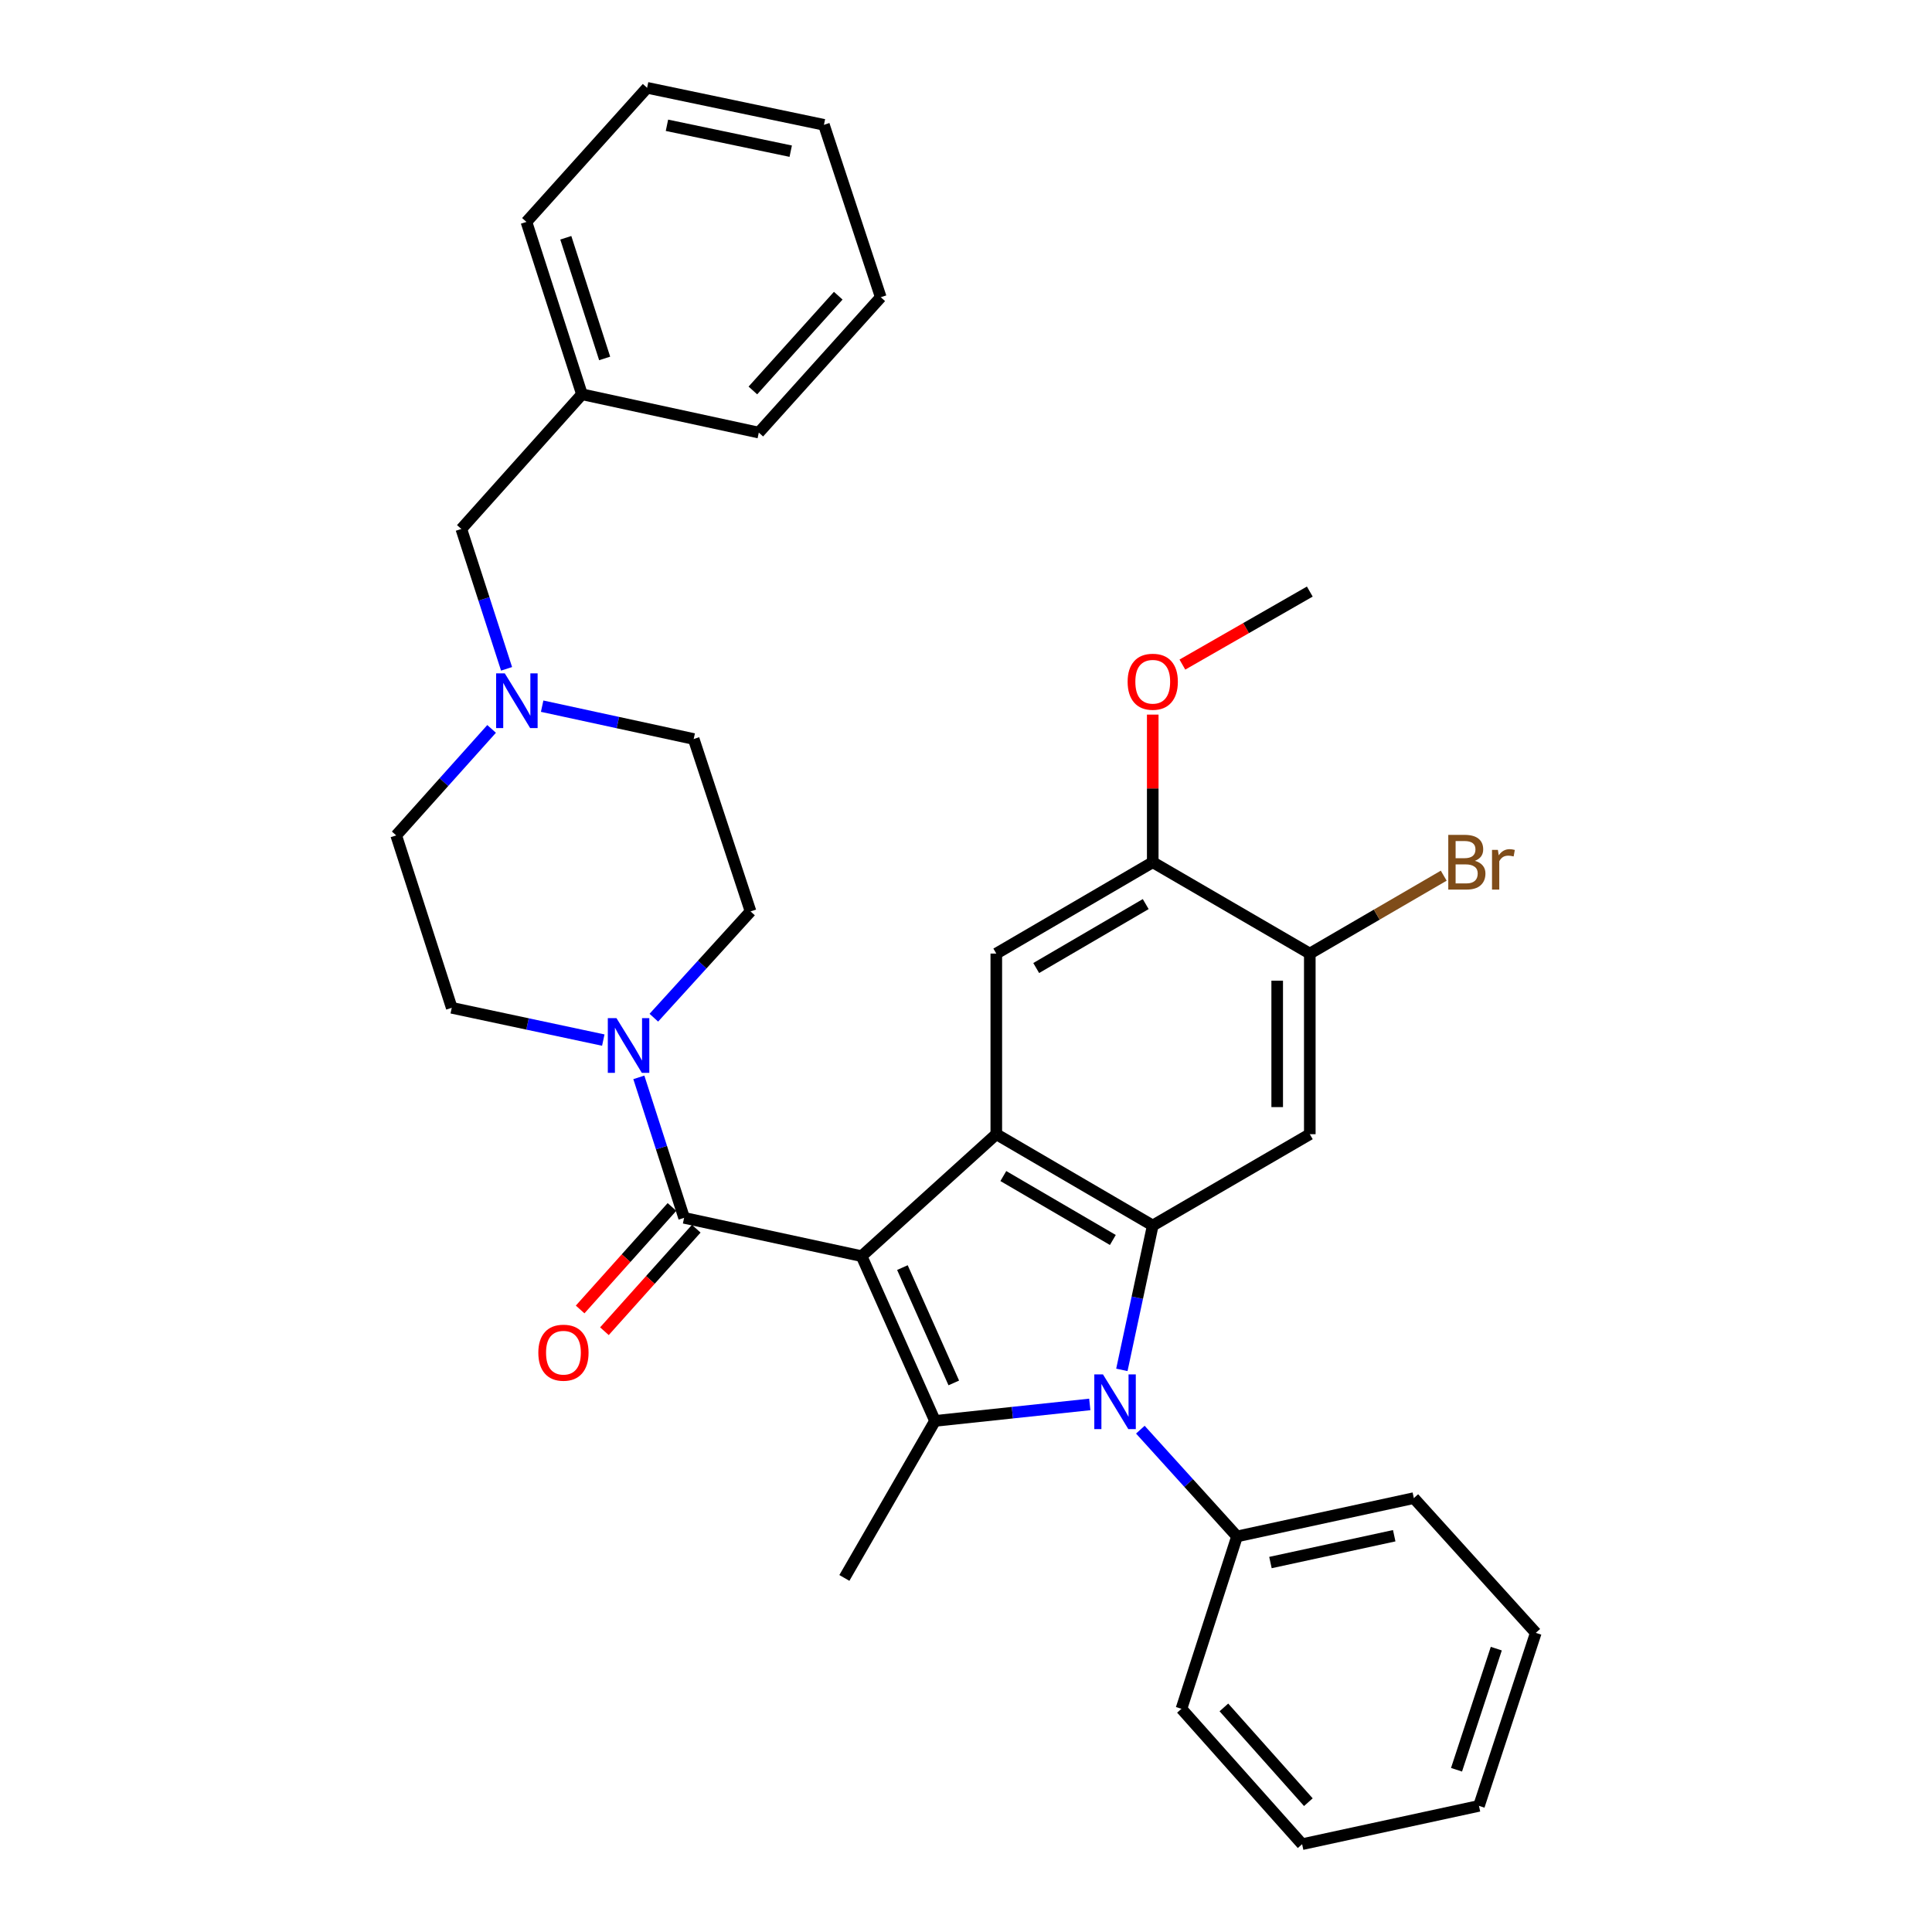 <?xml version='1.0' encoding='iso-8859-1'?>
<svg version='1.1' baseProfile='full'
              xmlns='http://www.w3.org/2000/svg'
                      xmlns:rdkit='http://www.rdkit.org/xml'
                      xmlns:xlink='http://www.w3.org/1999/xlink'
                  xml:space='preserve'
width='1000px' height='1000px' viewBox='0 0 1000 1000'>
<!-- END OF HEADER -->
<rect style='opacity:1.0;fill:#FFFFFF;stroke:none' width='1000' height='1000' x='0' y='0'> </rect>
<path class='bond-0' d='M 445.971,650.181 L 483.959,735.457' style='fill:none;fill-rule:evenodd;stroke:#000000;stroke-width:6px;stroke-linecap:butt;stroke-linejoin:miter;stroke-opacity:1' />
<path class='bond-0' d='M 467.084,656.105 L 493.676,715.799' style='fill:none;fill-rule:evenodd;stroke:#000000;stroke-width:6px;stroke-linecap:butt;stroke-linejoin:miter;stroke-opacity:1' />
<path class='bond-2' d='M 445.971,650.181 L 515.685,587.058' style='fill:none;fill-rule:evenodd;stroke:#000000;stroke-width:6px;stroke-linecap:butt;stroke-linejoin:miter;stroke-opacity:1' />
<path class='bond-4' d='M 445.971,650.181 L 354.094,630.352' style='fill:none;fill-rule:evenodd;stroke:#000000;stroke-width:6px;stroke-linecap:butt;stroke-linejoin:miter;stroke-opacity:1' />
<path class='bond-1' d='M 483.959,735.457 L 524.012,731.194' style='fill:none;fill-rule:evenodd;stroke:#000000;stroke-width:6px;stroke-linecap:butt;stroke-linejoin:miter;stroke-opacity:1' />
<path class='bond-1' d='M 524.012,731.194 L 564.065,726.931' style='fill:none;fill-rule:evenodd;stroke:#0000FF;stroke-width:6px;stroke-linecap:butt;stroke-linejoin:miter;stroke-opacity:1' />
<path class='bond-18' d='M 483.959,735.457 L 437.046,816.731' style='fill:none;fill-rule:evenodd;stroke:#000000;stroke-width:6px;stroke-linecap:butt;stroke-linejoin:miter;stroke-opacity:1' />
<path class='bond-11' d='M 590.24,739.994 L 615.26,767.623' style='fill:none;fill-rule:evenodd;stroke:#0000FF;stroke-width:6px;stroke-linecap:butt;stroke-linejoin:miter;stroke-opacity:1' />
<path class='bond-11' d='M 615.26,767.623 L 640.281,795.252' style='fill:none;fill-rule:evenodd;stroke:#000000;stroke-width:6px;stroke-linecap:butt;stroke-linejoin:miter;stroke-opacity:1' />
<path class='bond-33' d='M 580.676,709.046 L 588.667,671.687' style='fill:none;fill-rule:evenodd;stroke:#0000FF;stroke-width:6px;stroke-linecap:butt;stroke-linejoin:miter;stroke-opacity:1' />
<path class='bond-33' d='M 588.667,671.687 L 596.658,634.327' style='fill:none;fill-rule:evenodd;stroke:#000000;stroke-width:6px;stroke-linecap:butt;stroke-linejoin:miter;stroke-opacity:1' />
<path class='bond-3' d='M 515.685,587.058 L 596.658,634.327' style='fill:none;fill-rule:evenodd;stroke:#000000;stroke-width:6px;stroke-linecap:butt;stroke-linejoin:miter;stroke-opacity:1' />
<path class='bond-3' d='M 519.323,608.722 L 576.004,641.811' style='fill:none;fill-rule:evenodd;stroke:#000000;stroke-width:6px;stroke-linecap:butt;stroke-linejoin:miter;stroke-opacity:1' />
<path class='bond-7' d='M 515.685,587.058 L 515.685,493.569' style='fill:none;fill-rule:evenodd;stroke:#000000;stroke-width:6px;stroke-linecap:butt;stroke-linejoin:miter;stroke-opacity:1' />
<path class='bond-5' d='M 596.658,634.327 L 677.95,587.058' style='fill:none;fill-rule:evenodd;stroke:#000000;stroke-width:6px;stroke-linecap:butt;stroke-linejoin:miter;stroke-opacity:1' />
<path class='bond-6' d='M 354.094,630.352 L 342.377,593.997' style='fill:none;fill-rule:evenodd;stroke:#000000;stroke-width:6px;stroke-linecap:butt;stroke-linejoin:miter;stroke-opacity:1' />
<path class='bond-6' d='M 342.377,593.997 L 330.66,557.642' style='fill:none;fill-rule:evenodd;stroke:#0000FF;stroke-width:6px;stroke-linecap:butt;stroke-linejoin:miter;stroke-opacity:1' />
<path class='bond-12' d='M 347.81,624.722 L 324.044,651.249' style='fill:none;fill-rule:evenodd;stroke:#000000;stroke-width:6px;stroke-linecap:butt;stroke-linejoin:miter;stroke-opacity:1' />
<path class='bond-12' d='M 324.044,651.249 L 300.278,677.776' style='fill:none;fill-rule:evenodd;stroke:#FF0000;stroke-width:6px;stroke-linecap:butt;stroke-linejoin:miter;stroke-opacity:1' />
<path class='bond-12' d='M 360.379,635.983 L 336.613,662.509' style='fill:none;fill-rule:evenodd;stroke:#000000;stroke-width:6px;stroke-linecap:butt;stroke-linejoin:miter;stroke-opacity:1' />
<path class='bond-12' d='M 336.613,662.509 L 312.847,689.036' style='fill:none;fill-rule:evenodd;stroke:#FF0000;stroke-width:6px;stroke-linecap:butt;stroke-linejoin:miter;stroke-opacity:1' />
<path class='bond-35' d='M 677.95,587.058 L 677.95,493.569' style='fill:none;fill-rule:evenodd;stroke:#000000;stroke-width:6px;stroke-linecap:butt;stroke-linejoin:miter;stroke-opacity:1' />
<path class='bond-35' d='M 661.075,573.034 L 661.075,507.592' style='fill:none;fill-rule:evenodd;stroke:#000000;stroke-width:6px;stroke-linecap:butt;stroke-linejoin:miter;stroke-opacity:1' />
<path class='bond-13' d='M 338.426,526.757 L 363.454,499.25' style='fill:none;fill-rule:evenodd;stroke:#0000FF;stroke-width:6px;stroke-linecap:butt;stroke-linejoin:miter;stroke-opacity:1' />
<path class='bond-13' d='M 363.454,499.25 L 388.482,471.743' style='fill:none;fill-rule:evenodd;stroke:#000000;stroke-width:6px;stroke-linecap:butt;stroke-linejoin:miter;stroke-opacity:1' />
<path class='bond-14' d='M 312.261,538.351 L 273.041,529.995' style='fill:none;fill-rule:evenodd;stroke:#0000FF;stroke-width:6px;stroke-linecap:butt;stroke-linejoin:miter;stroke-opacity:1' />
<path class='bond-14' d='M 273.041,529.995 L 233.82,521.638' style='fill:none;fill-rule:evenodd;stroke:#000000;stroke-width:6px;stroke-linecap:butt;stroke-linejoin:miter;stroke-opacity:1' />
<path class='bond-9' d='M 515.685,493.569 L 596.658,446.29' style='fill:none;fill-rule:evenodd;stroke:#000000;stroke-width:6px;stroke-linecap:butt;stroke-linejoin:miter;stroke-opacity:1' />
<path class='bond-9' d='M 536.34,501.05 L 593.021,467.955' style='fill:none;fill-rule:evenodd;stroke:#000000;stroke-width:6px;stroke-linecap:butt;stroke-linejoin:miter;stroke-opacity:1' />
<path class='bond-8' d='M 677.95,493.569 L 596.658,446.29' style='fill:none;fill-rule:evenodd;stroke:#000000;stroke-width:6px;stroke-linecap:butt;stroke-linejoin:miter;stroke-opacity:1' />
<path class='bond-19' d='M 677.95,493.569 L 712.611,473.41' style='fill:none;fill-rule:evenodd;stroke:#000000;stroke-width:6px;stroke-linecap:butt;stroke-linejoin:miter;stroke-opacity:1' />
<path class='bond-19' d='M 712.611,473.41 L 747.271,453.252' style='fill:none;fill-rule:evenodd;stroke:#7F4C19;stroke-width:6px;stroke-linecap:butt;stroke-linejoin:miter;stroke-opacity:1' />
<path class='bond-20' d='M 596.658,446.29 L 596.658,408.085' style='fill:none;fill-rule:evenodd;stroke:#000000;stroke-width:6px;stroke-linecap:butt;stroke-linejoin:miter;stroke-opacity:1' />
<path class='bond-20' d='M 596.658,408.085 L 596.658,369.879' style='fill:none;fill-rule:evenodd;stroke:#FF0000;stroke-width:6px;stroke-linecap:butt;stroke-linejoin:miter;stroke-opacity:1' />
<path class='bond-10' d='M 254.453,377.284 L 229.765,404.844' style='fill:none;fill-rule:evenodd;stroke:#0000FF;stroke-width:6px;stroke-linecap:butt;stroke-linejoin:miter;stroke-opacity:1' />
<path class='bond-10' d='M 229.765,404.844 L 205.076,432.405' style='fill:none;fill-rule:evenodd;stroke:#000000;stroke-width:6px;stroke-linecap:butt;stroke-linejoin:miter;stroke-opacity:1' />
<path class='bond-15' d='M 262.197,346.186 L 250.489,309.991' style='fill:none;fill-rule:evenodd;stroke:#0000FF;stroke-width:6px;stroke-linecap:butt;stroke-linejoin:miter;stroke-opacity:1' />
<path class='bond-15' d='M 250.489,309.991 L 238.78,273.796' style='fill:none;fill-rule:evenodd;stroke:#000000;stroke-width:6px;stroke-linecap:butt;stroke-linejoin:miter;stroke-opacity:1' />
<path class='bond-34' d='M 280.615,365.516 L 319.834,374.013' style='fill:none;fill-rule:evenodd;stroke:#0000FF;stroke-width:6px;stroke-linecap:butt;stroke-linejoin:miter;stroke-opacity:1' />
<path class='bond-34' d='M 319.834,374.013 L 359.054,382.51' style='fill:none;fill-rule:evenodd;stroke:#000000;stroke-width:6px;stroke-linecap:butt;stroke-linejoin:miter;stroke-opacity:1' />
<path class='bond-22' d='M 640.281,795.252 L 731.801,775.424' style='fill:none;fill-rule:evenodd;stroke:#000000;stroke-width:6px;stroke-linecap:butt;stroke-linejoin:miter;stroke-opacity:1' />
<path class='bond-22' d='M 657.582,808.77 L 721.646,794.89' style='fill:none;fill-rule:evenodd;stroke:#000000;stroke-width:6px;stroke-linecap:butt;stroke-linejoin:miter;stroke-opacity:1' />
<path class='bond-23' d='M 640.281,795.252 L 611.518,884.475' style='fill:none;fill-rule:evenodd;stroke:#000000;stroke-width:6px;stroke-linecap:butt;stroke-linejoin:miter;stroke-opacity:1' />
<path class='bond-17' d='M 388.482,471.743 L 359.054,382.51' style='fill:none;fill-rule:evenodd;stroke:#000000;stroke-width:6px;stroke-linecap:butt;stroke-linejoin:miter;stroke-opacity:1' />
<path class='bond-16' d='M 233.82,521.638 L 205.076,432.405' style='fill:none;fill-rule:evenodd;stroke:#000000;stroke-width:6px;stroke-linecap:butt;stroke-linejoin:miter;stroke-opacity:1' />
<path class='bond-21' d='M 238.78,273.796 L 301.218,204.082' style='fill:none;fill-rule:evenodd;stroke:#000000;stroke-width:6px;stroke-linecap:butt;stroke-linejoin:miter;stroke-opacity:1' />
<path class='bond-24' d='M 612,343.99 L 644.975,325.093' style='fill:none;fill-rule:evenodd;stroke:#FF0000;stroke-width:6px;stroke-linecap:butt;stroke-linejoin:miter;stroke-opacity:1' />
<path class='bond-24' d='M 644.975,325.093 L 677.95,306.197' style='fill:none;fill-rule:evenodd;stroke:#000000;stroke-width:6px;stroke-linecap:butt;stroke-linejoin:miter;stroke-opacity:1' />
<path class='bond-25' d='M 301.218,204.082 L 272.484,114.859' style='fill:none;fill-rule:evenodd;stroke:#000000;stroke-width:6px;stroke-linecap:butt;stroke-linejoin:miter;stroke-opacity:1' />
<path class='bond-25' d='M 312.971,185.526 L 292.857,123.069' style='fill:none;fill-rule:evenodd;stroke:#000000;stroke-width:6px;stroke-linecap:butt;stroke-linejoin:miter;stroke-opacity:1' />
<path class='bond-26' d='M 301.218,204.082 L 392.757,223.911' style='fill:none;fill-rule:evenodd;stroke:#000000;stroke-width:6px;stroke-linecap:butt;stroke-linejoin:miter;stroke-opacity:1' />
<path class='bond-28' d='M 731.801,775.424 L 794.924,845.165' style='fill:none;fill-rule:evenodd;stroke:#000000;stroke-width:6px;stroke-linecap:butt;stroke-linejoin:miter;stroke-opacity:1' />
<path class='bond-27' d='M 611.518,884.475 L 673.975,954.545' style='fill:none;fill-rule:evenodd;stroke:#000000;stroke-width:6px;stroke-linecap:butt;stroke-linejoin:miter;stroke-opacity:1' />
<path class='bond-27' d='M 633.483,883.757 L 677.204,932.806' style='fill:none;fill-rule:evenodd;stroke:#000000;stroke-width:6px;stroke-linecap:butt;stroke-linejoin:miter;stroke-opacity:1' />
<path class='bond-30' d='M 272.484,114.859 L 334.941,45.455' style='fill:none;fill-rule:evenodd;stroke:#000000;stroke-width:6px;stroke-linecap:butt;stroke-linejoin:miter;stroke-opacity:1' />
<path class='bond-29' d='M 392.757,223.911 L 455.88,153.841' style='fill:none;fill-rule:evenodd;stroke:#000000;stroke-width:6px;stroke-linecap:butt;stroke-linejoin:miter;stroke-opacity:1' />
<path class='bond-29' d='M 389.688,202.105 L 433.874,153.056' style='fill:none;fill-rule:evenodd;stroke:#000000;stroke-width:6px;stroke-linecap:butt;stroke-linejoin:miter;stroke-opacity:1' />
<path class='bond-32' d='M 673.975,954.545 L 765.514,934.717' style='fill:none;fill-rule:evenodd;stroke:#000000;stroke-width:6px;stroke-linecap:butt;stroke-linejoin:miter;stroke-opacity:1' />
<path class='bond-36' d='M 794.924,845.165 L 765.514,934.717' style='fill:none;fill-rule:evenodd;stroke:#000000;stroke-width:6px;stroke-linecap:butt;stroke-linejoin:miter;stroke-opacity:1' />
<path class='bond-36' d='M 774.48,853.333 L 753.893,916.019' style='fill:none;fill-rule:evenodd;stroke:#000000;stroke-width:6px;stroke-linecap:butt;stroke-linejoin:miter;stroke-opacity:1' />
<path class='bond-31' d='M 455.88,153.841 L 426.461,64.608' style='fill:none;fill-rule:evenodd;stroke:#000000;stroke-width:6px;stroke-linecap:butt;stroke-linejoin:miter;stroke-opacity:1' />
<path class='bond-37' d='M 334.941,45.455 L 426.461,64.608' style='fill:none;fill-rule:evenodd;stroke:#000000;stroke-width:6px;stroke-linecap:butt;stroke-linejoin:miter;stroke-opacity:1' />
<path class='bond-37' d='M 345.212,64.845 L 409.276,78.252' style='fill:none;fill-rule:evenodd;stroke:#000000;stroke-width:6px;stroke-linecap:butt;stroke-linejoin:miter;stroke-opacity:1' />
<path  class='atom-2' d='M 570.888 711.378
L 580.168 726.378
Q 581.088 727.858, 582.568 730.538
Q 584.048 733.218, 584.128 733.378
L 584.128 711.378
L 587.888 711.378
L 587.888 739.698
L 584.008 739.698
L 574.048 723.298
Q 572.888 721.378, 571.648 719.178
Q 570.448 716.978, 570.088 716.298
L 570.088 739.698
L 566.408 739.698
L 566.408 711.378
L 570.888 711.378
' fill='#0000FF'/>
<path  class='atom-7' d='M 319.081 526.978
L 328.361 541.978
Q 329.281 543.458, 330.761 546.138
Q 332.241 548.818, 332.321 548.978
L 332.321 526.978
L 336.081 526.978
L 336.081 555.298
L 332.201 555.298
L 322.241 538.898
Q 321.081 536.978, 319.841 534.778
Q 318.641 532.578, 318.281 531.898
L 318.281 555.298
L 314.601 555.298
L 314.601 526.978
L 319.081 526.978
' fill='#0000FF'/>
<path  class='atom-11' d='M 261.273 348.522
L 270.553 363.522
Q 271.473 365.002, 272.953 367.682
Q 274.433 370.362, 274.513 370.522
L 274.513 348.522
L 278.273 348.522
L 278.273 376.842
L 274.393 376.842
L 264.433 360.442
Q 263.273 358.522, 262.033 356.322
Q 260.833 354.122, 260.473 353.442
L 260.473 376.842
L 256.793 376.842
L 256.793 348.522
L 261.273 348.522
' fill='#0000FF'/>
<path  class='atom-13' d='M 278.637 700.146
Q 278.637 693.346, 281.997 689.546
Q 285.357 685.746, 291.637 685.746
Q 297.917 685.746, 301.277 689.546
Q 304.637 693.346, 304.637 700.146
Q 304.637 707.026, 301.237 710.946
Q 297.837 714.826, 291.637 714.826
Q 285.397 714.826, 281.997 710.946
Q 278.637 707.066, 278.637 700.146
M 291.637 711.626
Q 295.957 711.626, 298.277 708.746
Q 300.637 705.826, 300.637 700.146
Q 300.637 694.586, 298.277 691.786
Q 295.957 688.946, 291.637 688.946
Q 287.317 688.946, 284.957 691.746
Q 282.637 694.546, 282.637 700.146
Q 282.637 705.866, 284.957 708.746
Q 287.317 711.626, 291.637 711.626
' fill='#FF0000'/>
<path  class='atom-20' d='M 763.382 445.57
Q 766.102 446.33, 767.462 448.01
Q 768.862 449.65, 768.862 452.09
Q 768.862 456.01, 766.342 458.25
Q 763.862 460.45, 759.142 460.45
L 749.622 460.45
L 749.622 432.13
L 757.982 432.13
Q 762.822 432.13, 765.262 434.09
Q 767.702 436.05, 767.702 439.65
Q 767.702 443.93, 763.382 445.57
M 753.422 435.33
L 753.422 444.21
L 757.982 444.21
Q 760.782 444.21, 762.222 443.09
Q 763.702 441.93, 763.702 439.65
Q 763.702 435.33, 757.982 435.33
L 753.422 435.33
M 759.142 457.25
Q 761.902 457.25, 763.382 455.93
Q 764.862 454.61, 764.862 452.09
Q 764.862 449.77, 763.222 448.61
Q 761.622 447.41, 758.542 447.41
L 753.422 447.41
L 753.422 457.25
L 759.142 457.25
' fill='#7F4C19'/>
<path  class='atom-20' d='M 775.302 439.89
L 775.742 442.73
Q 777.902 439.53, 781.422 439.53
Q 782.542 439.53, 784.062 439.93
L 783.462 443.29
Q 781.742 442.89, 780.782 442.89
Q 779.102 442.89, 777.982 443.57
Q 776.902 444.21, 776.022 445.77
L 776.022 460.45
L 772.262 460.45
L 772.262 439.89
L 775.302 439.89
' fill='#7F4C19'/>
<path  class='atom-21' d='M 583.658 352.862
Q 583.658 346.062, 587.018 342.262
Q 590.378 338.462, 596.658 338.462
Q 602.938 338.462, 606.298 342.262
Q 609.658 346.062, 609.658 352.862
Q 609.658 359.742, 606.258 363.662
Q 602.858 367.542, 596.658 367.542
Q 590.418 367.542, 587.018 363.662
Q 583.658 359.782, 583.658 352.862
M 596.658 364.342
Q 600.978 364.342, 603.298 361.462
Q 605.658 358.542, 605.658 352.862
Q 605.658 347.302, 603.298 344.502
Q 600.978 341.662, 596.658 341.662
Q 592.338 341.662, 589.978 344.462
Q 587.658 347.262, 587.658 352.862
Q 587.658 358.582, 589.978 361.462
Q 592.338 364.342, 596.658 364.342
' fill='#FF0000'/>
</svg>
